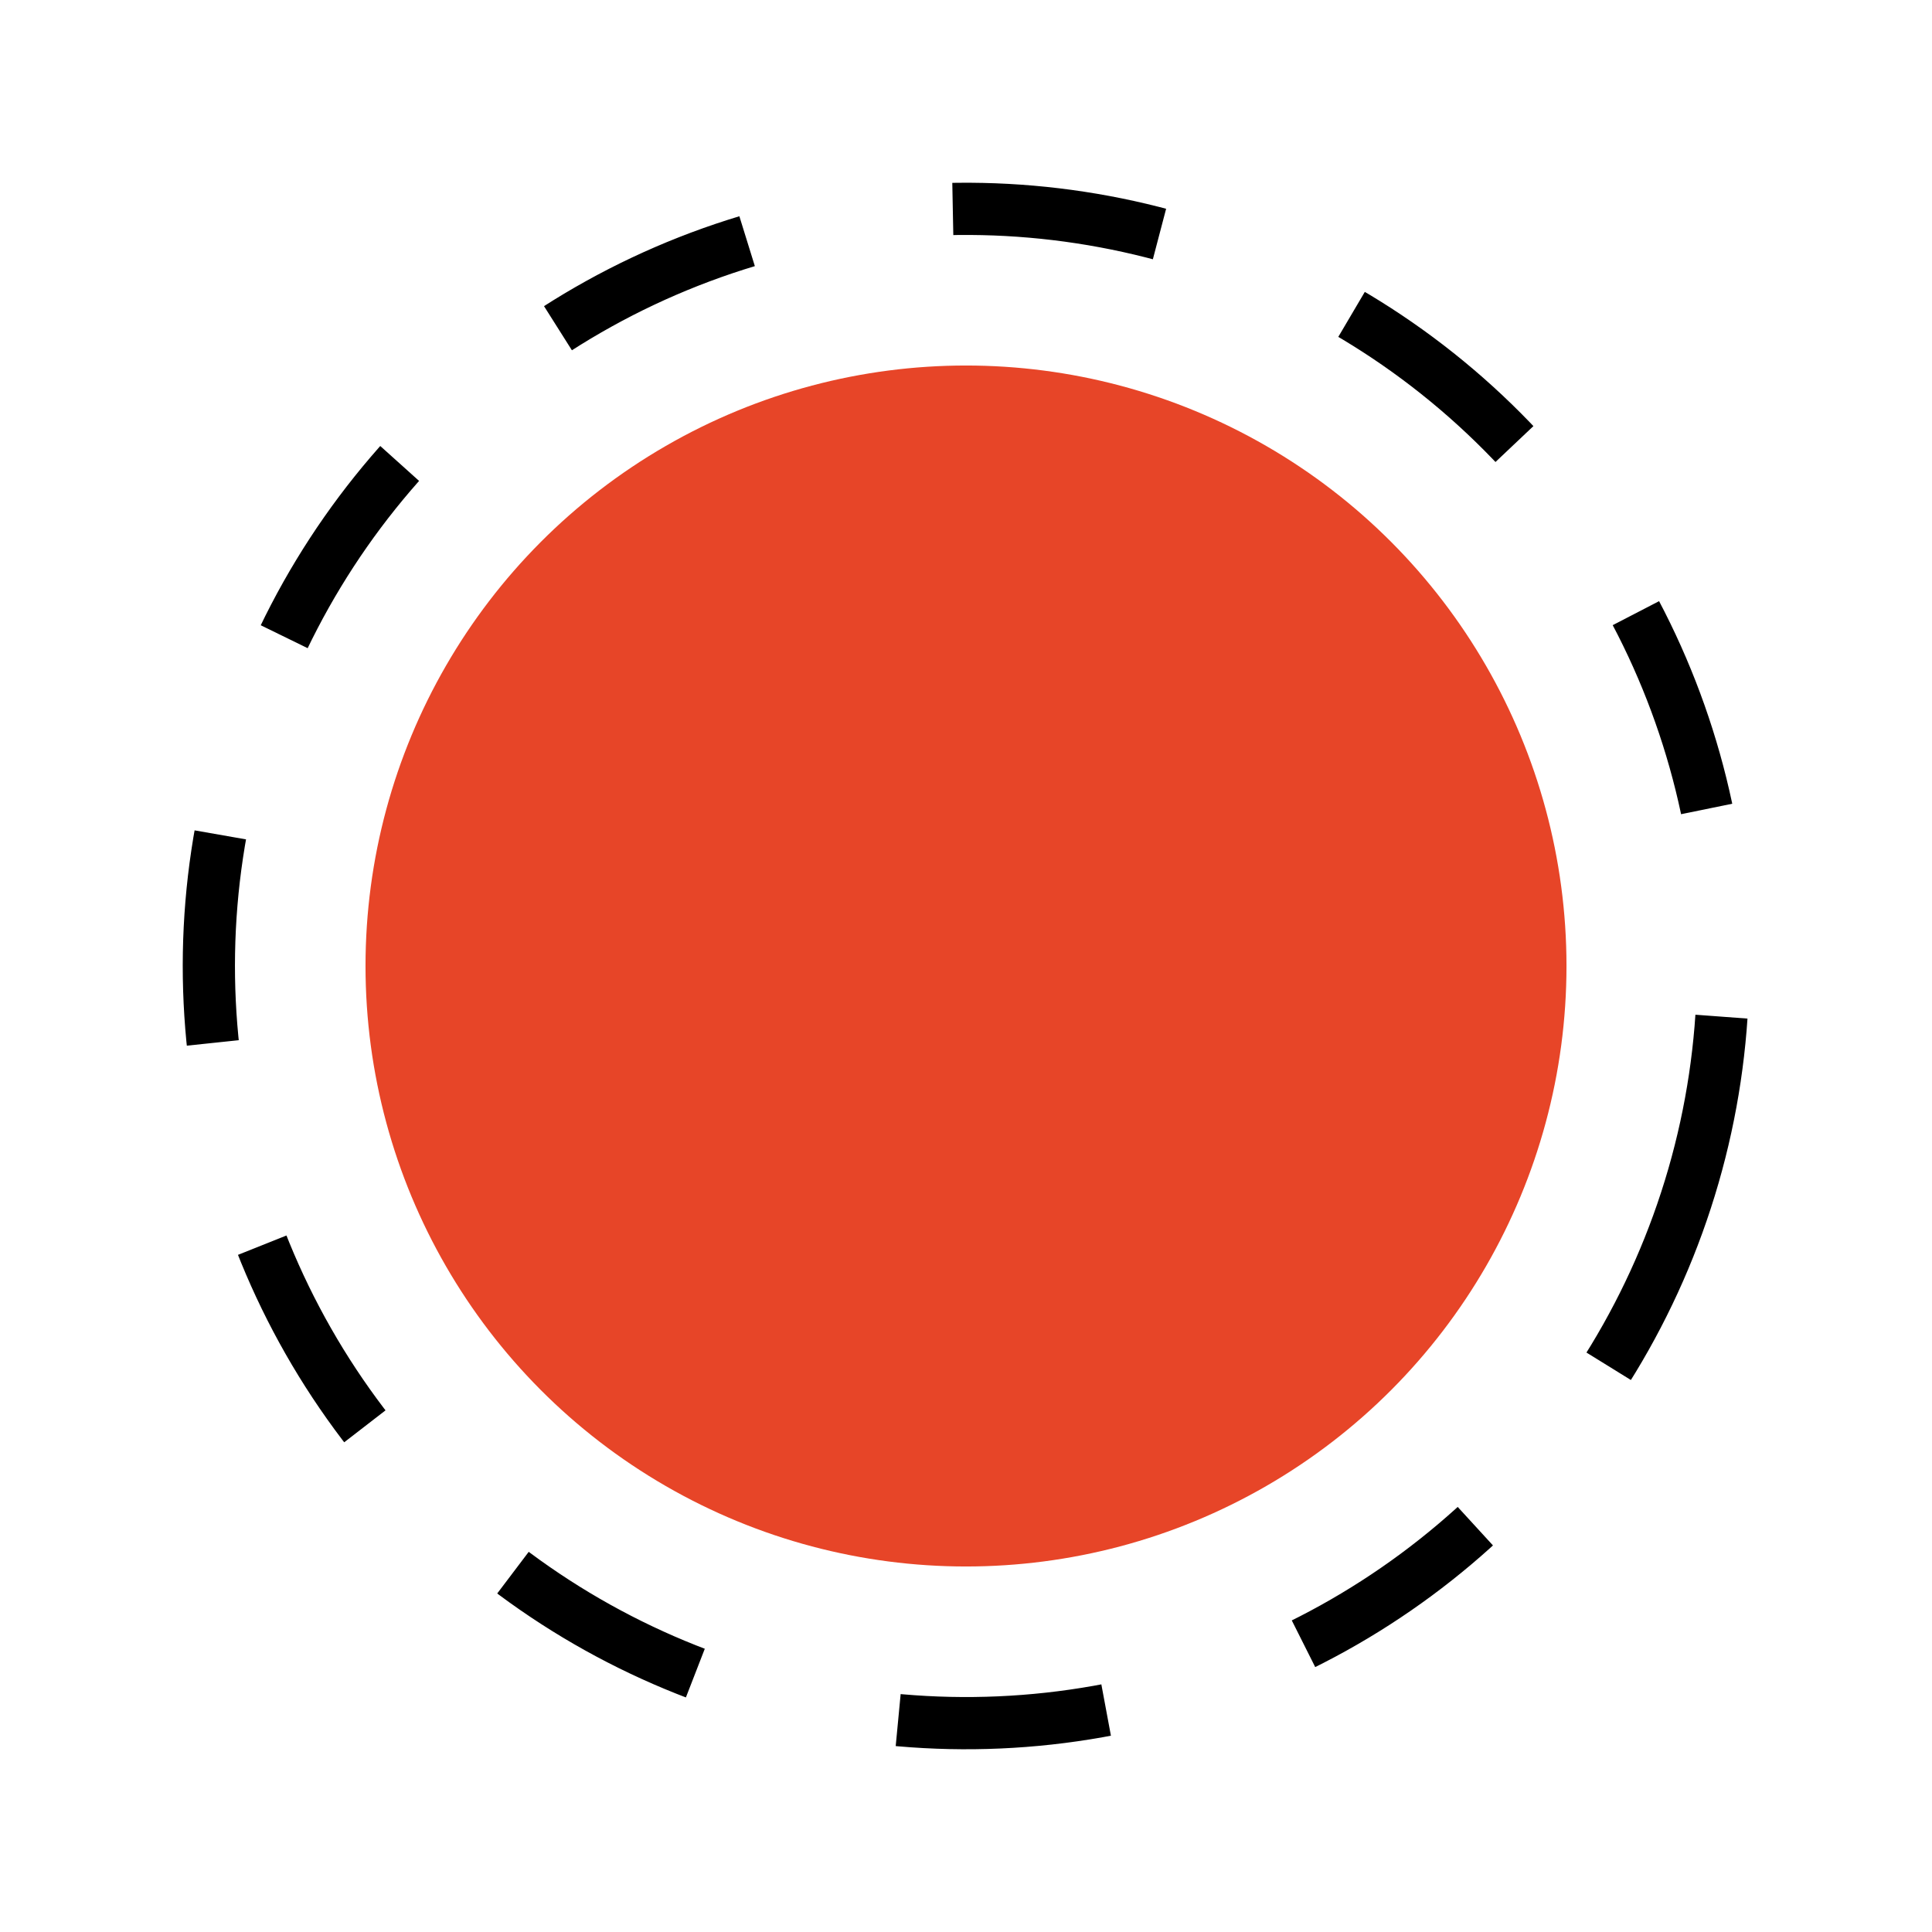 <?xml version="1.0" encoding="UTF-8"?> <svg xmlns="http://www.w3.org/2000/svg" width="37" height="37" viewBox="0 0 37 37" fill="none"><circle cx="18.5" cy="18.5" r="11.5" fill="#E74528"></circle><circle cx="18.5" cy="18.5" r="14.5" transform="rotate(16.11 18.5 18.5)" stroke="black" stroke-dasharray="4 4"></circle></svg> 